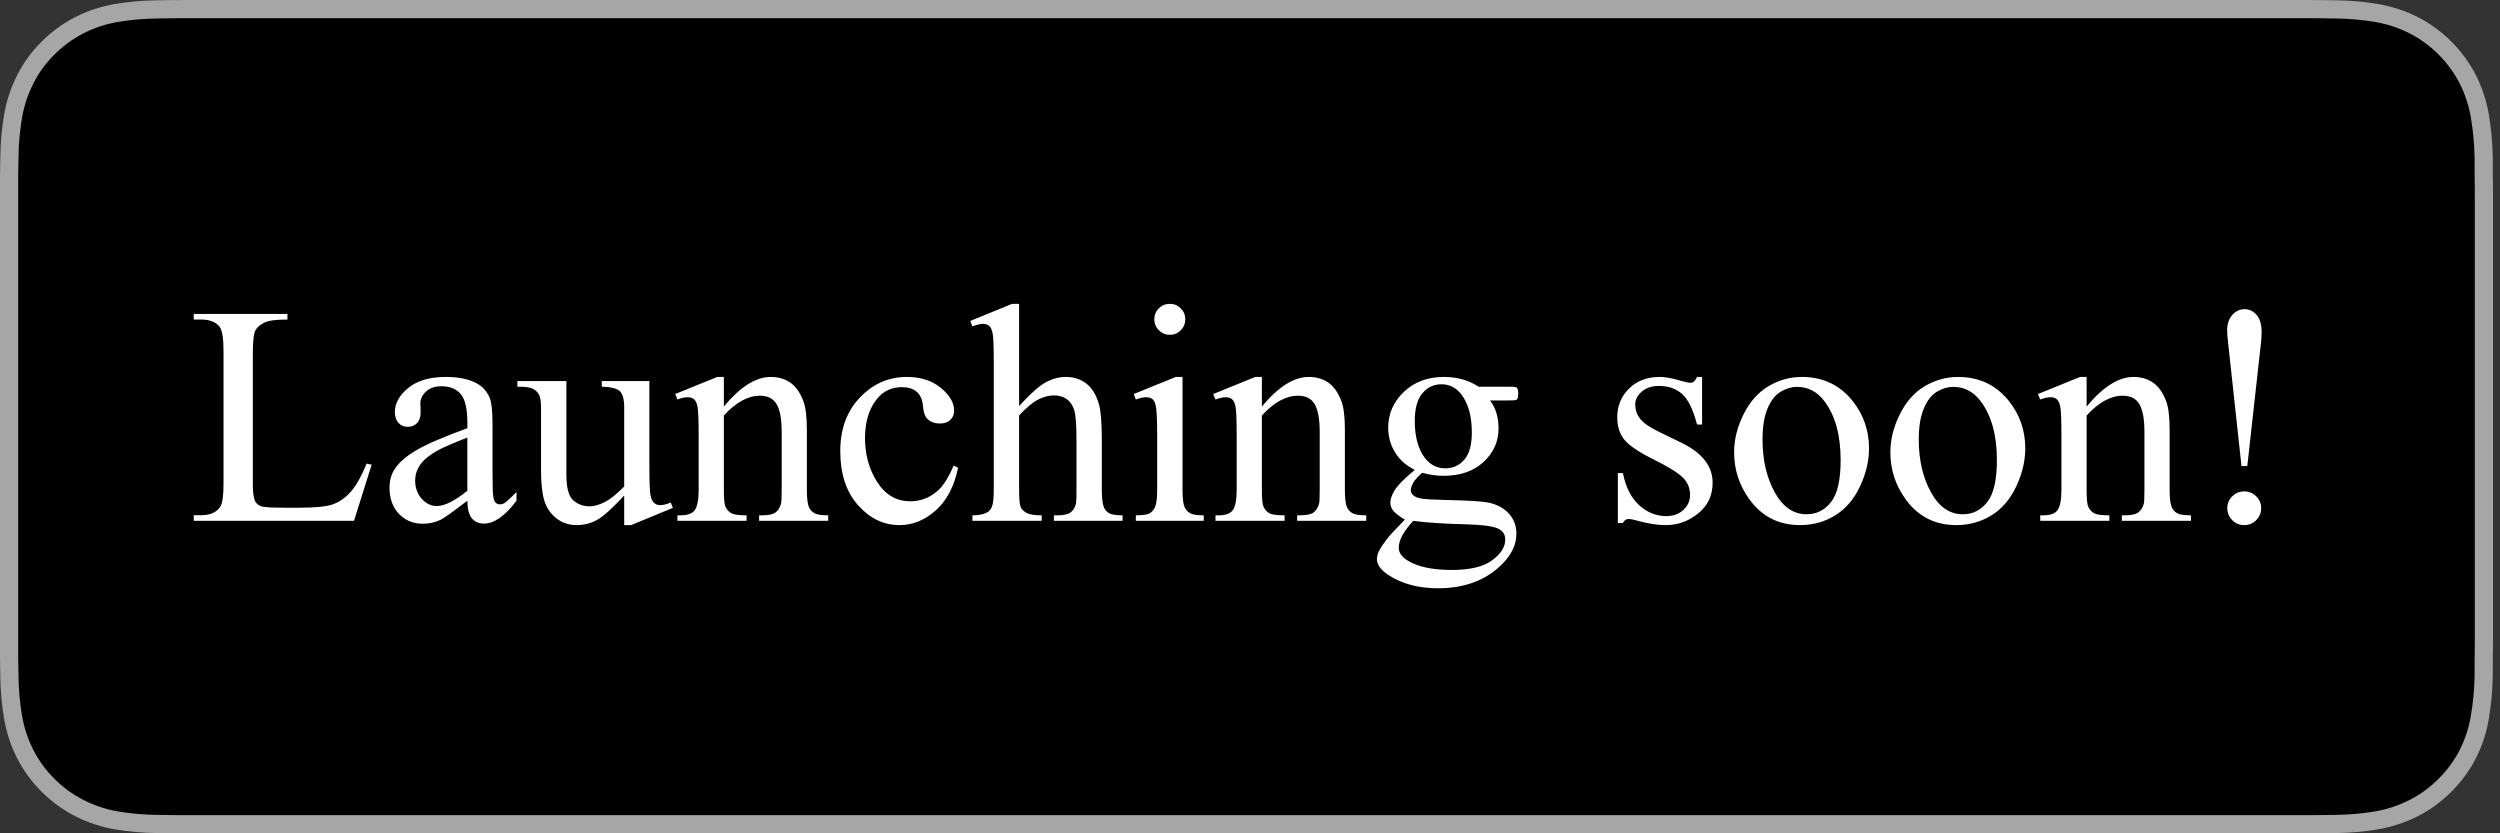 <?xml version="1.0" encoding="UTF-8"?>
<svg width="120px" height="40px" viewBox="0 0 120 40" version="1.1" xmlns="http://www.w3.org/2000/svg" xmlns:xlink="http://www.w3.org/1999/xlink">
    <rect x="0" y="0" width="120" height="40" fill="#333333" stroke="none"/>
    <!-- Generator: Sketch 55.2 (78181) - https://sketchapp.com -->
    <title>soon</title>
    <desc>Created with Sketch.</desc>
    <g id="Page-1" stroke="none" stroke-width="1" fill="none" fill-rule="evenodd">
        <g id="soon" fill-rule="nonzero">
            <g id="Group">
                <g id="Path">
                    <path d="M110.135,-0 L9.535,-0 C9.168,-0 8.806,-0 8.44,0.002 C8.134,0.004 7.83,0.01 7.521,0.015 C6.85,0.023 6.18,0.082 5.517,0.191 C4.856,0.304 4.215,0.515 3.616,0.818 C3.018,1.124 2.472,1.522 1.998,1.997 C1.52,2.471 1.122,3.018 0.819,3.618 C0.515,4.217 0.305,4.859 0.194,5.521 C0.083,6.183 0.023,6.853 0.015,7.523 C0.006,7.83 0.005,8.138 0,8.444 L0,31.559 C0.005,31.869 0.006,32.17 0.015,32.48 C0.023,33.151 0.083,33.821 0.194,34.482 C0.304,35.145 0.515,35.788 0.819,36.387 C1.122,36.985 1.52,37.53 1.998,38.001 C2.471,38.478 3.017,38.876 3.616,39.18 C4.215,39.484 4.855,39.697 5.517,39.81 C6.18,39.919 6.85,39.978 7.521,39.987 C7.83,39.994 8.134,39.998 8.44,39.998 C8.806,40 9.168,40 9.535,40 L110.135,40 C110.494,40 110.859,40 111.219,39.998 C111.523,39.998 111.836,39.994 112.141,39.987 C112.811,39.979 113.479,39.92 114.141,39.81 C114.804,39.696 115.448,39.483 116.049,39.18 C116.647,38.876 117.194,38.478 117.666,38.001 C118.142,37.528 118.541,36.983 118.848,36.387 C119.15,35.787 119.358,35.145 119.467,34.482 C119.578,33.821 119.64,33.151 119.652,32.48 C119.656,32.17 119.656,31.869 119.656,31.559 C119.664,31.195 119.664,30.834 119.664,30.465 L119.664,9.536 C119.664,9.17 119.664,8.807 119.656,8.444 C119.656,8.138 119.656,7.83 119.652,7.523 C119.64,6.852 119.578,6.183 119.467,5.521 C119.358,4.859 119.149,4.218 118.848,3.618 C118.23,2.415 117.252,1.436 116.049,0.818 C115.448,0.516 114.804,0.304 114.141,0.191 C113.48,0.081 112.811,0.022 112.141,0.015 C111.836,0.01 111.523,0.004 111.219,0.002 C110.859,-0 110.494,-0 110.135,-0 L110.135,-0 Z" fill="#A6A6A6"></path>
                    <path d="M8.445,39.125 C8.14,39.125 7.843,39.121 7.541,39.114 C6.914,39.106 6.29,39.052 5.671,38.951 C5.095,38.852 4.537,38.667 4.015,38.403 C3.498,38.142 3.026,37.798 2.618,37.387 C2.204,36.98 1.859,36.508 1.597,35.99 C1.333,35.469 1.149,34.91 1.054,34.333 C0.951,33.713 0.896,33.086 0.888,32.458 C0.881,32.247 0.873,31.545 0.873,31.545 L0.873,8.444 C0.873,8.444 0.882,7.753 0.888,7.55 C0.895,6.922 0.951,6.297 1.053,5.678 C1.149,5.099 1.332,4.539 1.597,4.016 C1.857,3.498 2.2,3.026 2.612,2.618 C3.023,2.206 3.496,1.861 4.014,1.595 C4.535,1.332 5.092,1.149 5.667,1.051 C6.288,0.95 6.915,0.895 7.543,0.887 L8.445,0.875 L111.214,0.875 L112.127,0.888 C112.75,0.895 113.371,0.949 113.985,1.05 C114.566,1.149 115.13,1.334 115.656,1.598 C116.694,2.133 117.539,2.979 118.071,4.018 C118.332,4.538 118.512,5.094 118.606,5.667 C118.71,6.291 118.768,6.922 118.78,7.554 C118.783,7.837 118.783,8.142 118.783,8.444 C118.791,8.819 118.791,9.176 118.791,9.536 L118.791,30.465 C118.791,30.828 118.791,31.183 118.783,31.54 C118.783,31.865 118.783,32.163 118.779,32.47 C118.768,33.091 118.71,33.71 118.608,34.323 C118.515,34.904 118.333,35.468 118.068,35.993 C117.805,36.506 117.462,36.973 117.053,37.379 C116.644,37.793 116.172,38.138 115.653,38.401 C115.128,38.667 114.566,38.853 113.985,38.951 C113.367,39.052 112.742,39.107 112.116,39.114 C111.823,39.121 111.517,39.125 111.219,39.125 L110.135,39.127 L8.445,39.125 Z" fill="#000000"></path>
                </g>
                <path d="M17.599,22.253 L17.84,22.305 L16.991,25 L9.3,25 L9.3,24.729 L9.674,24.729 C10.094,24.729 10.394,24.592 10.575,24.319 C10.677,24.163 10.729,23.801 10.729,23.235 L10.729,16.826 C10.729,16.206 10.66,15.818 10.523,15.662 C10.333,15.447 10.05,15.339 9.674,15.339 L9.3,15.339 L9.3,15.068 L13.797,15.068 L13.797,15.339 C13.27,15.334 12.9,15.383 12.688,15.486 C12.475,15.588 12.33,15.718 12.252,15.874 C12.174,16.03 12.135,16.404 12.135,16.995 L12.135,23.235 C12.135,23.64 12.174,23.918 12.252,24.07 C12.311,24.172 12.401,24.248 12.523,24.297 C12.645,24.346 13.026,24.37 13.666,24.37 L14.391,24.37 C15.152,24.37 15.687,24.314 15.995,24.202 C16.302,24.089 16.583,23.89 16.837,23.605 C17.091,23.319 17.345,22.869 17.599,22.253 Z M22.433,24.033 C21.744,24.565 21.312,24.873 21.136,24.956 C20.873,25.078 20.592,25.139 20.294,25.139 C19.83,25.139 19.448,24.98 19.148,24.663 C18.847,24.346 18.697,23.928 18.697,23.411 C18.697,23.083 18.771,22.8 18.917,22.561 C19.117,22.229 19.465,21.917 19.961,21.624 C20.456,21.331 21.28,20.974 22.433,20.554 L22.433,20.291 C22.433,19.622 22.326,19.163 22.114,18.914 C21.902,18.665 21.593,18.54 21.188,18.54 C20.88,18.54 20.636,18.623 20.455,18.789 C20.27,18.955 20.177,19.146 20.177,19.36 L20.191,19.785 C20.191,20.01 20.134,20.183 20.019,20.305 C19.905,20.427 19.754,20.488 19.569,20.488 C19.388,20.488 19.24,20.425 19.126,20.298 C19.011,20.171 18.954,19.998 18.954,19.778 C18.954,19.358 19.168,18.972 19.598,18.621 C20.028,18.269 20.631,18.093 21.407,18.093 C22.003,18.093 22.491,18.193 22.872,18.394 C23.16,18.545 23.373,18.782 23.509,19.104 C23.597,19.314 23.641,19.744 23.641,20.393 L23.641,22.671 C23.641,23.311 23.653,23.702 23.678,23.846 C23.702,23.99 23.742,24.087 23.799,24.136 C23.855,24.185 23.919,24.209 23.993,24.209 C24.071,24.209 24.139,24.192 24.198,24.158 C24.3,24.094 24.498,23.916 24.791,23.623 L24.791,24.033 C24.244,24.766 23.722,25.132 23.224,25.132 C22.984,25.132 22.794,25.049 22.652,24.883 C22.511,24.717 22.438,24.434 22.433,24.033 Z M22.433,23.557 L22.433,21.001 C21.695,21.294 21.219,21.501 21.004,21.624 C20.619,21.838 20.343,22.063 20.177,22.297 C20.011,22.532 19.928,22.788 19.928,23.066 C19.928,23.418 20.033,23.71 20.243,23.942 C20.453,24.174 20.694,24.29 20.968,24.29 C21.339,24.29 21.827,24.045 22.433,23.557 Z M31.17,18.291 L31.17,22.356 C31.17,23.132 31.189,23.607 31.225,23.781 C31.262,23.954 31.321,24.075 31.401,24.143 C31.482,24.211 31.576,24.246 31.683,24.246 C31.834,24.246 32.005,24.204 32.196,24.121 L32.298,24.377 L30.292,25.205 L29.962,25.205 L29.962,23.784 C29.386,24.409 28.946,24.802 28.644,24.963 C28.341,25.125 28.021,25.205 27.684,25.205 C27.308,25.205 26.982,25.096 26.706,24.879 C26.43,24.662 26.239,24.382 26.131,24.041 C26.024,23.699 25.97,23.215 25.97,22.59 L25.97,19.595 C25.97,19.277 25.936,19.058 25.868,18.936 C25.799,18.813 25.698,18.719 25.564,18.654 C25.429,18.588 25.187,18.557 24.835,18.562 L24.835,18.291 L27.186,18.291 L27.186,22.781 C27.186,23.406 27.295,23.816 27.512,24.011 C27.729,24.207 27.992,24.304 28.299,24.304 C28.509,24.304 28.747,24.238 29.013,24.106 C29.28,23.975 29.596,23.723 29.962,23.352 L29.962,19.551 C29.962,19.17 29.892,18.912 29.753,18.778 C29.614,18.644 29.325,18.572 28.885,18.562 L28.885,18.291 L31.17,18.291 Z M34.745,19.514 C35.531,18.567 36.28,18.093 36.993,18.093 C37.359,18.093 37.674,18.185 37.938,18.368 C38.202,18.551 38.412,18.853 38.568,19.272 C38.675,19.565 38.729,20.015 38.729,20.62 L38.729,23.484 C38.729,23.909 38.763,24.197 38.832,24.348 C38.885,24.47 38.972,24.565 39.092,24.634 C39.211,24.702 39.432,24.736 39.754,24.736 L39.754,25 L36.437,25 L36.437,24.736 L36.576,24.736 C36.888,24.736 37.107,24.689 37.231,24.594 C37.356,24.498 37.442,24.358 37.491,24.172 C37.511,24.099 37.521,23.87 37.521,23.484 L37.521,20.737 C37.521,20.127 37.441,19.684 37.282,19.408 C37.124,19.132 36.856,18.994 36.48,18.994 C35.899,18.994 35.321,19.312 34.745,19.946 L34.745,23.484 C34.745,23.938 34.771,24.219 34.825,24.326 C34.894,24.468 34.988,24.572 35.107,24.637 C35.227,24.703 35.47,24.736 35.836,24.736 L35.836,25 L32.518,25 L32.518,24.736 L32.665,24.736 C33.006,24.736 33.237,24.65 33.357,24.476 C33.476,24.303 33.536,23.972 33.536,23.484 L33.536,20.994 C33.536,20.188 33.518,19.697 33.481,19.521 C33.445,19.346 33.388,19.226 33.313,19.163 C33.237,19.099 33.136,19.067 33.009,19.067 C32.872,19.067 32.708,19.104 32.518,19.177 L32.408,18.914 L34.43,18.093 L34.745,18.093 L34.745,19.514 Z M45.987,22.451 C45.807,23.335 45.453,24.015 44.925,24.491 C44.398,24.967 43.814,25.205 43.175,25.205 C42.413,25.205 41.749,24.885 41.183,24.246 C40.616,23.606 40.333,22.742 40.333,21.653 C40.333,20.598 40.647,19.741 41.274,19.082 C41.902,18.423 42.655,18.093 43.534,18.093 C44.193,18.093 44.735,18.268 45.16,18.617 C45.584,18.966 45.797,19.329 45.797,19.705 C45.797,19.89 45.737,20.04 45.617,20.155 C45.498,20.27 45.331,20.327 45.116,20.327 C44.828,20.327 44.61,20.234 44.464,20.049 C44.381,19.946 44.326,19.751 44.299,19.463 C44.272,19.175 44.173,18.955 44.002,18.804 C43.832,18.657 43.595,18.584 43.292,18.584 C42.804,18.584 42.411,18.765 42.113,19.126 C41.717,19.604 41.52,20.237 41.52,21.023 C41.52,21.824 41.716,22.531 42.109,23.143 C42.502,23.756 43.033,24.062 43.702,24.062 C44.181,24.062 44.61,23.899 44.991,23.572 C45.26,23.347 45.521,22.939 45.775,22.349 L45.987,22.451 Z M48.917,14.585 L48.917,19.492 C49.459,18.896 49.889,18.514 50.206,18.346 C50.523,18.177 50.841,18.093 51.158,18.093 C51.539,18.093 51.866,18.198 52.14,18.408 C52.413,18.618 52.616,18.948 52.748,19.397 C52.84,19.709 52.887,20.281 52.887,21.111 L52.887,23.484 C52.887,23.909 52.921,24.199 52.989,24.355 C53.038,24.473 53.121,24.565 53.238,24.634 C53.355,24.702 53.57,24.736 53.883,24.736 L53.883,25 L50.587,25 L50.587,24.736 L50.741,24.736 C51.053,24.736 51.271,24.689 51.393,24.594 C51.515,24.498 51.6,24.358 51.649,24.172 C51.664,24.094 51.671,23.865 51.671,23.484 L51.671,21.111 C51.671,20.378 51.633,19.897 51.557,19.668 C51.482,19.438 51.361,19.266 51.195,19.152 C51.029,19.037 50.829,18.979 50.594,18.979 C50.355,18.979 50.106,19.043 49.847,19.17 C49.588,19.297 49.278,19.553 48.917,19.939 L48.917,23.484 C48.917,23.943 48.943,24.229 48.994,24.341 C49.045,24.453 49.14,24.547 49.28,24.623 C49.419,24.698 49.659,24.736 50.001,24.736 L50.001,25 L46.676,25 L46.676,24.736 C46.974,24.736 47.208,24.69 47.379,24.597 C47.477,24.548 47.555,24.456 47.613,24.319 C47.672,24.182 47.701,23.904 47.701,23.484 L47.701,17.412 C47.701,16.646 47.683,16.174 47.646,15.999 C47.61,15.823 47.553,15.703 47.478,15.64 C47.402,15.576 47.301,15.544 47.174,15.544 C47.071,15.544 46.905,15.583 46.676,15.662 L46.573,15.405 L48.58,14.585 L48.917,14.585 Z M56.153,14.585 C56.358,14.585 56.533,14.657 56.677,14.801 C56.821,14.945 56.893,15.12 56.893,15.325 C56.893,15.53 56.821,15.706 56.677,15.852 C56.533,15.999 56.358,16.072 56.153,16.072 C55.948,16.072 55.772,15.999 55.626,15.852 C55.479,15.706 55.406,15.53 55.406,15.325 C55.406,15.12 55.478,14.945 55.622,14.801 C55.766,14.657 55.943,14.585 56.153,14.585 Z M56.761,18.093 L56.761,23.484 C56.761,23.904 56.792,24.183 56.853,24.323 C56.914,24.462 57.004,24.565 57.124,24.634 C57.243,24.702 57.462,24.736 57.779,24.736 L57.779,25 L54.52,25 L54.52,24.736 C54.847,24.736 55.067,24.705 55.179,24.641 C55.292,24.578 55.381,24.473 55.447,24.326 C55.512,24.18 55.545,23.899 55.545,23.484 L55.545,20.898 C55.545,20.171 55.523,19.7 55.479,19.485 C55.445,19.329 55.392,19.22 55.318,19.159 C55.245,19.098 55.145,19.067 55.018,19.067 C54.881,19.067 54.715,19.104 54.52,19.177 L54.417,18.914 L56.439,18.093 L56.761,18.093 Z M60.57,19.514 C61.356,18.567 62.105,18.093 62.818,18.093 C63.185,18.093 63.5,18.185 63.763,18.368 C64.027,18.551 64.237,18.853 64.393,19.272 C64.5,19.565 64.554,20.015 64.554,20.62 L64.554,23.484 C64.554,23.909 64.588,24.197 64.657,24.348 C64.71,24.47 64.797,24.565 64.917,24.634 C65.036,24.702 65.257,24.736 65.58,24.736 L65.58,25 L62.262,25 L62.262,24.736 L62.401,24.736 C62.713,24.736 62.932,24.689 63.056,24.594 C63.181,24.498 63.268,24.358 63.316,24.172 C63.336,24.099 63.346,23.87 63.346,23.484 L63.346,20.737 C63.346,20.127 63.266,19.684 63.108,19.408 C62.949,19.132 62.682,18.994 62.306,18.994 C61.725,18.994 61.146,19.312 60.57,19.946 L60.57,23.484 C60.57,23.938 60.597,24.219 60.65,24.326 C60.719,24.468 60.813,24.572 60.932,24.637 C61.052,24.703 61.295,24.736 61.661,24.736 L61.661,25 L58.343,25 L58.343,24.736 L58.49,24.736 C58.832,24.736 59.062,24.65 59.182,24.476 C59.302,24.303 59.361,23.972 59.361,23.484 L59.361,20.994 C59.361,20.188 59.343,19.697 59.306,19.521 C59.27,19.346 59.214,19.226 59.138,19.163 C59.062,19.099 58.961,19.067 58.834,19.067 C58.697,19.067 58.534,19.104 58.343,19.177 L58.233,18.914 L60.255,18.093 L60.57,18.093 L60.57,19.514 Z M67.909,22.554 C67.499,22.354 67.184,22.074 66.964,21.715 C66.744,21.356 66.634,20.959 66.634,20.525 C66.634,19.861 66.885,19.29 67.385,18.811 C67.886,18.333 68.526,18.093 69.308,18.093 C69.947,18.093 70.501,18.25 70.97,18.562 L72.391,18.562 C72.601,18.562 72.723,18.568 72.757,18.58 C72.792,18.593 72.816,18.613 72.831,18.643 C72.86,18.687 72.875,18.765 72.875,18.877 C72.875,19.004 72.862,19.092 72.838,19.141 C72.823,19.165 72.798,19.185 72.761,19.199 C72.724,19.214 72.601,19.221 72.391,19.221 L71.52,19.221 C71.793,19.573 71.93,20.022 71.93,20.569 C71.93,21.194 71.69,21.729 71.212,22.173 C70.733,22.617 70.091,22.839 69.286,22.839 C68.954,22.839 68.614,22.791 68.268,22.693 C68.053,22.878 67.907,23.041 67.832,23.18 C67.756,23.319 67.718,23.437 67.718,23.535 C67.718,23.618 67.759,23.699 67.839,23.777 C67.92,23.855 68.077,23.911 68.312,23.945 C68.448,23.965 68.79,23.982 69.337,23.997 C70.343,24.021 70.995,24.055 71.292,24.099 C71.747,24.163 72.109,24.331 72.38,24.604 C72.651,24.878 72.787,25.215 72.787,25.615 C72.787,26.167 72.528,26.685 72.01,27.168 C71.249,27.881 70.255,28.237 69.029,28.237 C68.087,28.237 67.291,28.025 66.642,27.6 C66.275,27.356 66.092,27.102 66.092,26.838 C66.092,26.721 66.119,26.604 66.173,26.487 C66.256,26.306 66.427,26.055 66.686,25.732 C66.72,25.688 66.969,25.425 67.433,24.941 C67.179,24.79 66.999,24.655 66.894,24.535 C66.789,24.415 66.737,24.28 66.737,24.128 C66.737,23.958 66.806,23.757 66.946,23.528 C67.085,23.298 67.406,22.974 67.909,22.554 Z M69.183,18.445 C68.822,18.445 68.519,18.589 68.275,18.877 C68.031,19.165 67.909,19.607 67.909,20.203 C67.909,20.974 68.075,21.572 68.407,21.997 C68.661,22.319 68.983,22.48 69.374,22.48 C69.745,22.48 70.05,22.341 70.289,22.063 C70.528,21.785 70.648,21.348 70.648,20.752 C70.648,19.976 70.479,19.368 70.143,18.928 C69.894,18.606 69.574,18.445 69.183,18.445 Z M67.835,25 C67.606,25.249 67.433,25.481 67.315,25.696 C67.198,25.911 67.14,26.108 67.14,26.289 C67.14,26.523 67.281,26.729 67.564,26.904 C68.053,27.207 68.758,27.358 69.681,27.358 C70.56,27.358 71.208,27.203 71.626,26.893 C72.043,26.583 72.252,26.252 72.252,25.901 C72.252,25.647 72.127,25.466 71.878,25.359 C71.625,25.251 71.122,25.188 70.37,25.168 C69.271,25.139 68.426,25.083 67.835,25 Z M81.7,18.093 L81.7,20.378 L81.458,20.378 C81.273,19.661 81.035,19.172 80.744,18.914 C80.454,18.655 80.084,18.525 79.635,18.525 C79.293,18.525 79.017,18.616 78.807,18.796 C78.597,18.977 78.492,19.177 78.492,19.397 C78.492,19.67 78.57,19.905 78.727,20.1 C78.878,20.3 79.186,20.513 79.649,20.737 L80.719,21.257 C81.71,21.741 82.206,22.378 82.206,23.169 C82.206,23.779 81.975,24.271 81.513,24.645 C81.052,25.018 80.536,25.205 79.964,25.205 C79.554,25.205 79.085,25.132 78.558,24.985 C78.397,24.937 78.265,24.912 78.163,24.912 C78.05,24.912 77.962,24.976 77.899,25.103 L77.657,25.103 L77.657,22.708 L77.899,22.708 C78.036,23.391 78.297,23.906 78.683,24.253 C79.068,24.6 79.5,24.773 79.979,24.773 C80.316,24.773 80.591,24.674 80.803,24.476 C81.015,24.279 81.122,24.041 81.122,23.762 C81.122,23.425 81.003,23.142 80.766,22.913 C80.53,22.683 80.057,22.393 79.349,22.041 C78.641,21.689 78.177,21.372 77.958,21.089 C77.738,20.811 77.628,20.459 77.628,20.034 C77.628,19.482 77.817,19.021 78.196,18.65 C78.574,18.279 79.063,18.093 79.664,18.093 C79.928,18.093 80.248,18.149 80.624,18.262 C80.873,18.335 81.039,18.372 81.122,18.372 C81.2,18.372 81.261,18.354 81.305,18.32 C81.349,18.286 81.4,18.21 81.458,18.093 L81.7,18.093 Z M86.483,18.093 C87.499,18.093 88.314,18.479 88.929,19.25 C89.452,19.91 89.713,20.666 89.713,21.521 C89.713,22.122 89.569,22.729 89.281,23.345 C88.993,23.96 88.596,24.424 88.091,24.736 C87.585,25.049 87.022,25.205 86.402,25.205 C85.392,25.205 84.588,24.802 83.993,23.997 C83.49,23.318 83.238,22.556 83.238,21.711 C83.238,21.096 83.391,20.485 83.696,19.877 C84.001,19.269 84.403,18.82 84.901,18.529 C85.399,18.239 85.926,18.093 86.483,18.093 Z M86.256,18.569 C85.997,18.569 85.737,18.646 85.476,18.8 C85.215,18.954 85.003,19.224 84.842,19.609 C84.681,19.995 84.601,20.491 84.601,21.096 C84.601,22.073 84.795,22.915 85.183,23.623 C85.571,24.331 86.083,24.685 86.717,24.685 C87.191,24.685 87.582,24.49 87.889,24.099 C88.197,23.708 88.351,23.037 88.351,22.085 C88.351,20.894 88.094,19.956 87.582,19.272 C87.235,18.804 86.793,18.569 86.256,18.569 Z M93.983,18.093 C94.999,18.093 95.814,18.479 96.429,19.25 C96.952,19.91 97.213,20.666 97.213,21.521 C97.213,22.122 97.069,22.729 96.781,23.345 C96.493,23.96 96.096,24.424 95.591,24.736 C95.085,25.049 94.522,25.205 93.902,25.205 C92.892,25.205 92.088,24.802 91.493,23.997 C90.99,23.318 90.738,22.556 90.738,21.711 C90.738,21.096 90.891,20.485 91.196,19.877 C91.501,19.269 91.903,18.82 92.401,18.529 C92.899,18.239 93.426,18.093 93.983,18.093 Z M93.756,18.569 C93.497,18.569 93.237,18.646 92.976,18.8 C92.715,18.954 92.503,19.224 92.342,19.609 C92.181,19.995 92.101,20.491 92.101,21.096 C92.101,22.073 92.295,22.915 92.683,23.623 C93.071,24.331 93.583,24.685 94.217,24.685 C94.691,24.685 95.082,24.49 95.389,24.099 C95.697,23.708 95.851,23.037 95.851,22.085 C95.851,20.894 95.594,19.956 95.082,19.272 C94.735,18.804 94.293,18.569 93.756,18.569 Z M100.157,19.514 C100.943,18.567 101.693,18.093 102.406,18.093 C102.772,18.093 103.087,18.185 103.351,18.368 C103.614,18.551 103.824,18.853 103.98,19.272 C104.088,19.565 104.142,20.015 104.142,20.62 L104.142,23.484 C104.142,23.909 104.176,24.197 104.244,24.348 C104.298,24.47 104.385,24.565 104.504,24.634 C104.624,24.702 104.845,24.736 105.167,24.736 L105.167,25 L101.849,25 L101.849,24.736 L101.988,24.736 C102.301,24.736 102.519,24.689 102.644,24.594 C102.768,24.498 102.855,24.358 102.904,24.172 C102.923,24.099 102.933,23.87 102.933,23.484 L102.933,20.737 C102.933,20.127 102.854,19.684 102.695,19.408 C102.536,19.132 102.269,18.994 101.893,18.994 C101.312,18.994 100.733,19.312 100.157,19.946 L100.157,23.484 C100.157,23.938 100.184,24.219 100.238,24.326 C100.306,24.468 100.4,24.572 100.52,24.637 C100.639,24.703 100.882,24.736 101.249,24.736 L101.249,25 L97.931,25 L97.931,24.736 L98.077,24.736 C98.419,24.736 98.65,24.65 98.769,24.476 C98.889,24.303 98.949,23.972 98.949,23.484 L98.949,20.994 C98.949,20.188 98.93,19.697 98.894,19.521 C98.857,19.346 98.801,19.226 98.725,19.163 C98.65,19.099 98.548,19.067 98.421,19.067 C98.285,19.067 98.121,19.104 97.931,19.177 L97.821,18.914 L99.842,18.093 L100.157,18.093 L100.157,19.514 Z M107.87,22.371 L107.591,22.371 L106.947,16.438 C106.917,16.179 106.903,15.986 106.903,15.859 C106.903,15.552 106.985,15.305 107.148,15.12 C107.312,14.934 107.508,14.841 107.738,14.841 C107.967,14.841 108.161,14.934 108.32,15.12 C108.479,15.305 108.558,15.581 108.558,15.947 C108.558,16.064 108.548,16.228 108.529,16.438 L107.87,22.371 Z M107.723,23.586 C107.948,23.586 108.139,23.666 108.298,23.824 C108.457,23.983 108.536,24.172 108.536,24.392 C108.536,24.617 108.457,24.808 108.298,24.967 C108.139,25.126 107.948,25.205 107.723,25.205 C107.499,25.205 107.307,25.126 107.148,24.967 C106.99,24.808 106.91,24.617 106.91,24.392 C106.91,24.172 106.99,23.983 107.148,23.824 C107.307,23.666 107.499,23.586 107.723,23.586 Z" id="Launchingsoon!" fill="#FFFFFF"></path>
            </g>
        </g>
    </g>
</svg>